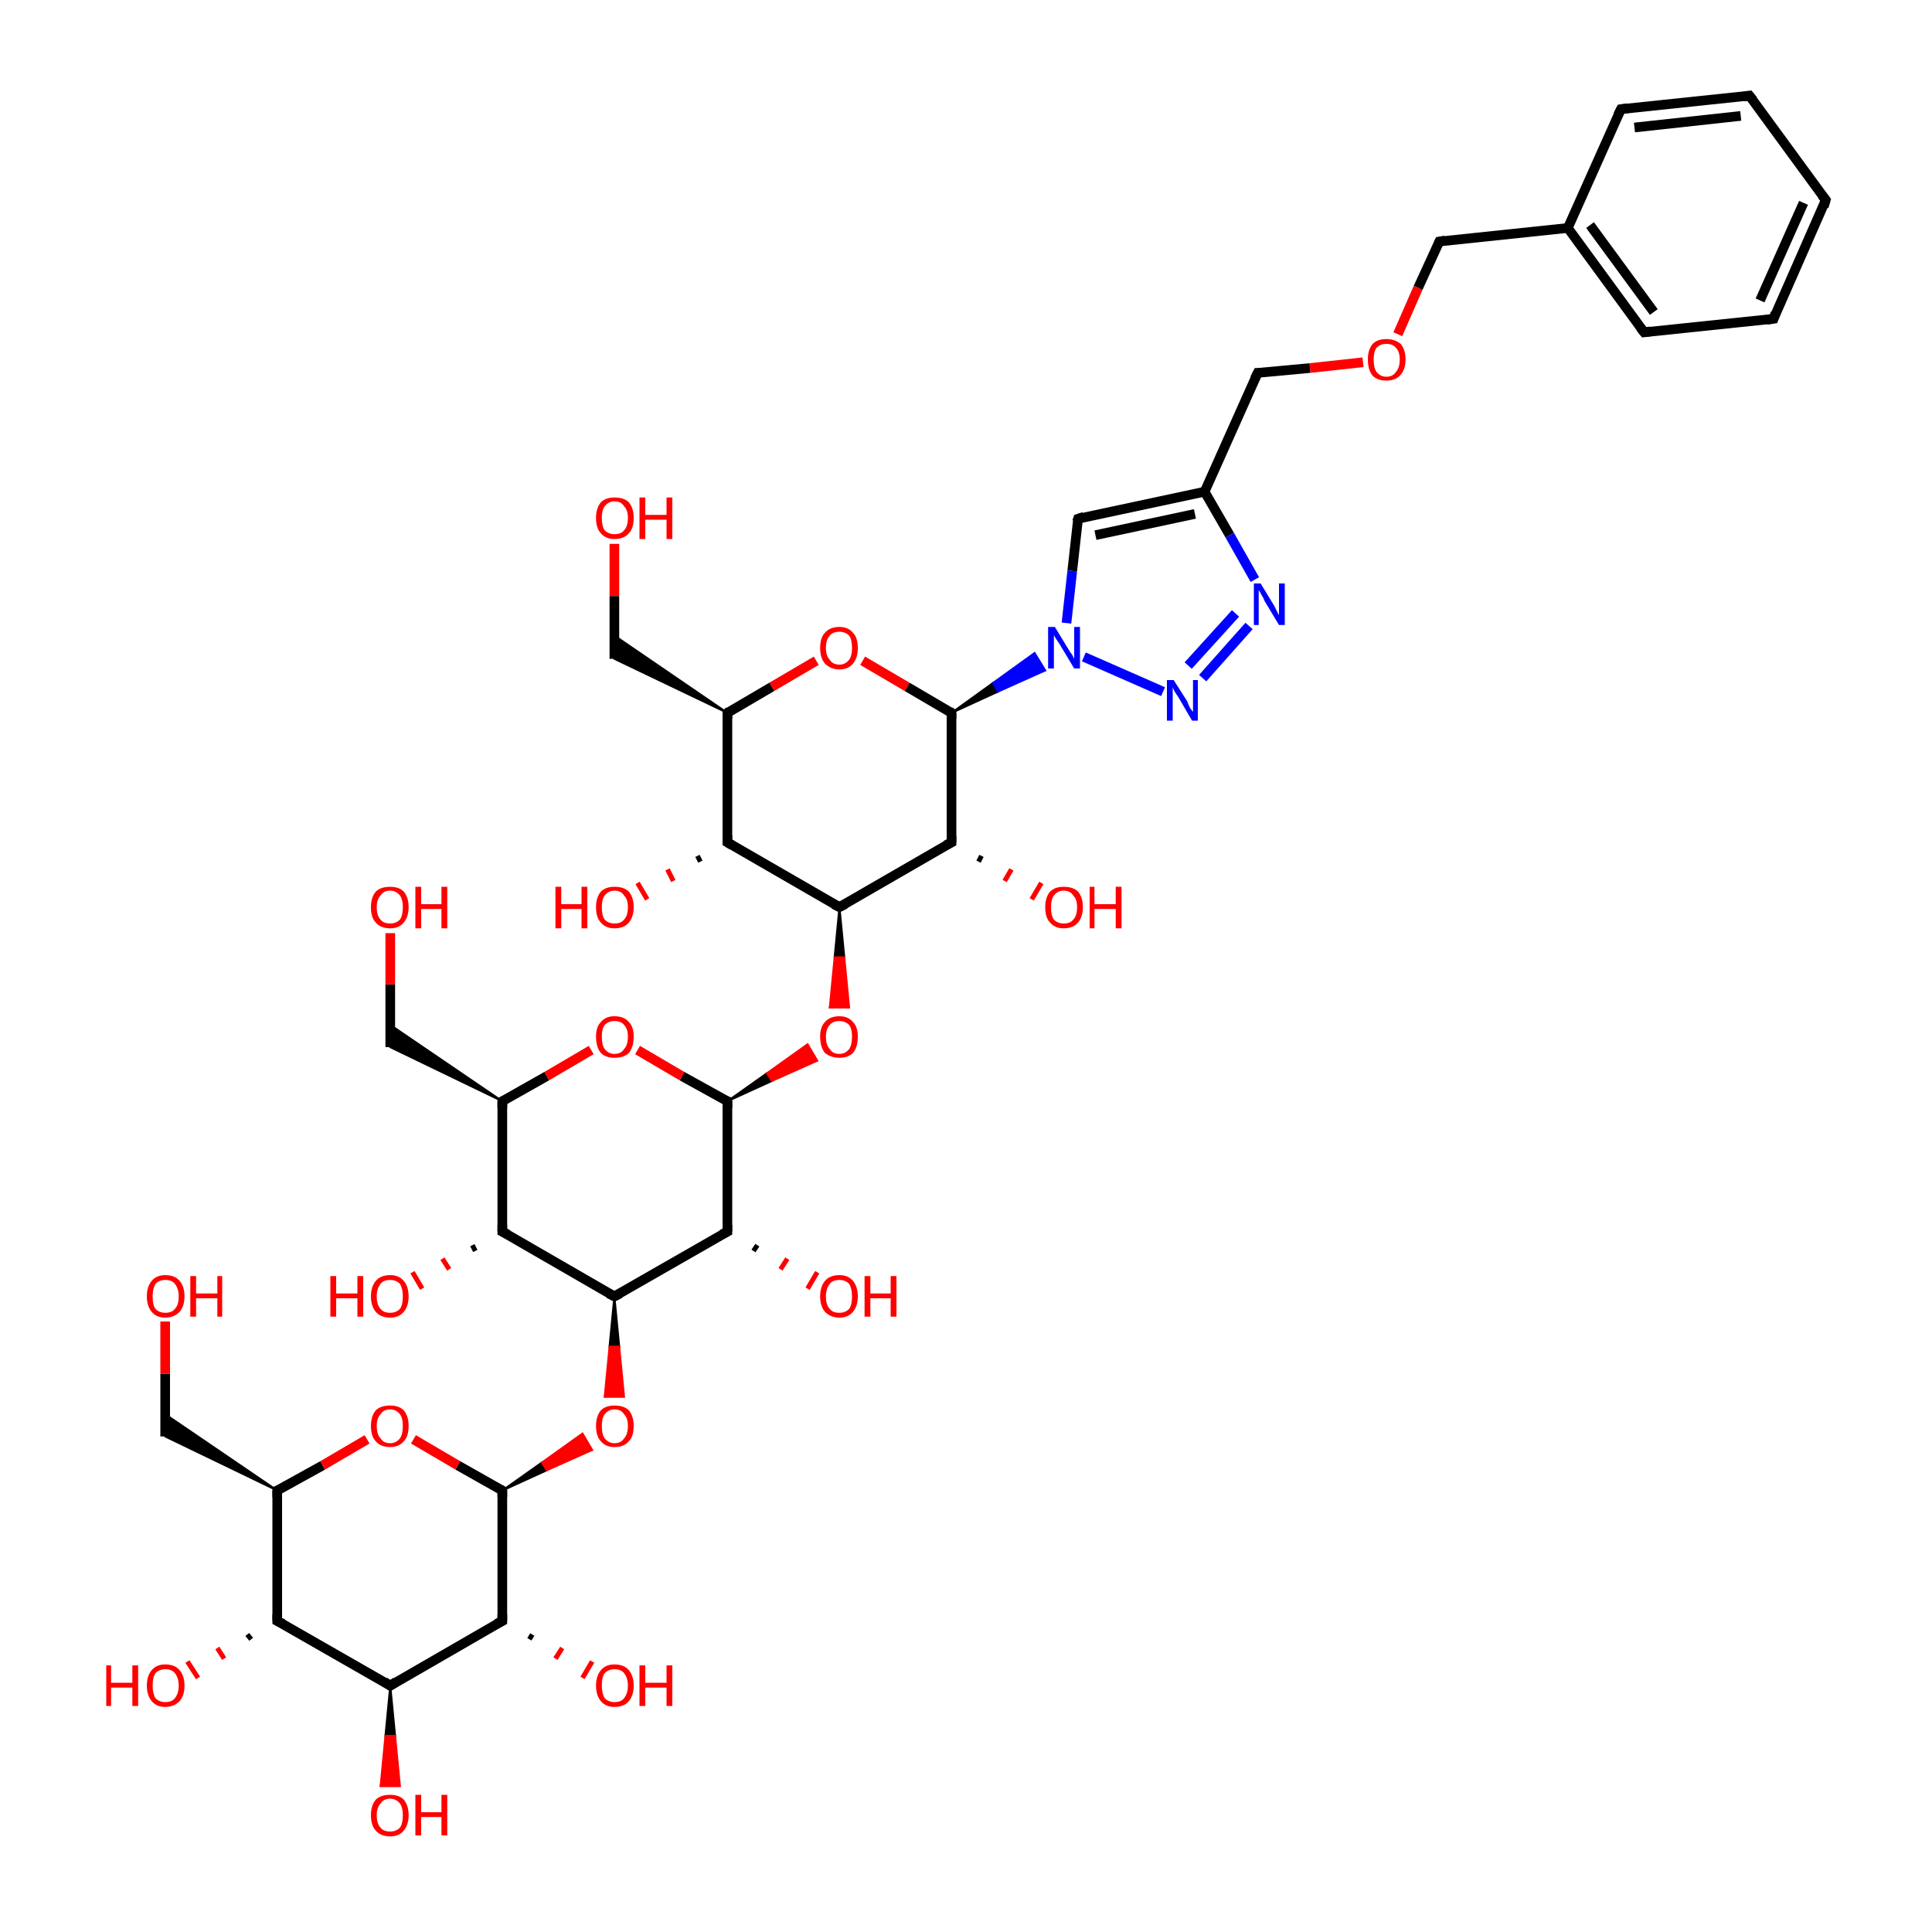 <?xml version='1.0' encoding='iso-8859-1'?>
<svg version='1.1' baseProfile='full'
              xmlns='http://www.w3.org/2000/svg'
                      xmlns:rdkit='http://www.rdkit.org/xml'
                      xmlns:xlink='http://www.w3.org/1999/xlink'
                  xml:space='preserve'
width='200px' height='200px' viewBox='0 0 200 200'>
<!-- END OF HEADER -->
<rect style='opacity:1.0;fill:#FFFFFF;stroke:none' width='200.0' height='200.0' x='0.0' y='0.0'> </rect>
<path class='bond-0 atom-6 atom-7' d='M 189.0,20.7 L 183.6,33.0' style='fill:none;fill-rule:evenodd;stroke:#000000;stroke-width:1.0px;stroke-linecap:butt;stroke-linejoin:miter;stroke-opacity:1' />
<path class='bond-0 atom-6 atom-7' d='M 186.7,21.0 L 182.2,31.1' style='fill:none;fill-rule:evenodd;stroke:#000000;stroke-width:1.0px;stroke-linecap:butt;stroke-linejoin:miter;stroke-opacity:1' />
<path class='bond-1 atom-6 atom-5' d='M 189.0,20.7 L 181.1,9.9' style='fill:none;fill-rule:evenodd;stroke:#000000;stroke-width:1.0px;stroke-linecap:butt;stroke-linejoin:miter;stroke-opacity:1' />
<path class='bond-2 atom-7 atom-8' d='M 183.6,33.0 L 170.2,34.4' style='fill:none;fill-rule:evenodd;stroke:#000000;stroke-width:1.0px;stroke-linecap:butt;stroke-linejoin:miter;stroke-opacity:1' />
<path class='bond-3 atom-0 atom-43' d='M 26.0,169.7 L 25.6,169.2' style='fill:none;fill-rule:evenodd;stroke:#000000;stroke-width:0.5px;stroke-linecap:butt;stroke-linejoin:miter;stroke-opacity:1' />
<path class='bond-3 atom-0 atom-43' d='M 23.2,171.7 L 22.5,170.6' style='fill:none;fill-rule:evenodd;stroke:#FF0000;stroke-width:0.5px;stroke-linecap:butt;stroke-linejoin:miter;stroke-opacity:1' />
<path class='bond-3 atom-0 atom-43' d='M 20.5,173.7 L 19.4,172.0' style='fill:none;fill-rule:evenodd;stroke:#FF0000;stroke-width:0.5px;stroke-linecap:butt;stroke-linejoin:miter;stroke-opacity:1' />
<path class='bond-4 atom-5 atom-4' d='M 181.1,9.9 L 167.8,11.3' style='fill:none;fill-rule:evenodd;stroke:#000000;stroke-width:1.0px;stroke-linecap:butt;stroke-linejoin:miter;stroke-opacity:1' />
<path class='bond-4 atom-5 atom-4' d='M 180.2,12.0 L 169.2,13.2' style='fill:none;fill-rule:evenodd;stroke:#000000;stroke-width:1.0px;stroke-linecap:butt;stroke-linejoin:miter;stroke-opacity:1' />
<path class='bond-5 atom-2 atom-42' d='M 17.1,148.7 L 17.1,142.2' style='fill:none;fill-rule:evenodd;stroke:#000000;stroke-width:1.0px;stroke-linecap:butt;stroke-linejoin:miter;stroke-opacity:1' />
<path class='bond-5 atom-2 atom-42' d='M 17.1,142.2 L 17.1,136.8' style='fill:none;fill-rule:evenodd;stroke:#FF0000;stroke-width:1.0px;stroke-linecap:butt;stroke-linejoin:miter;stroke-opacity:1' />
<path class='bond-6 atom-1 atom-2' d='M 28.7,154.3 L 17.1,148.7 L 17.1,146.4 Z' style='fill:#000000;fill-rule:evenodd;fill-opacity:1;stroke:#000000;stroke-width:0.2px;stroke-linecap:butt;stroke-linejoin:miter;stroke-opacity:1;' />
<path class='bond-7 atom-8 atom-9' d='M 170.2,34.4 L 162.3,23.6' style='fill:none;fill-rule:evenodd;stroke:#000000;stroke-width:1.0px;stroke-linecap:butt;stroke-linejoin:miter;stroke-opacity:1' />
<path class='bond-7 atom-8 atom-9' d='M 171.2,32.3 L 164.6,23.3' style='fill:none;fill-rule:evenodd;stroke:#000000;stroke-width:1.0px;stroke-linecap:butt;stroke-linejoin:miter;stroke-opacity:1' />
<path class='bond-8 atom-0 atom-1' d='M 28.7,167.8 L 28.7,154.3' style='fill:none;fill-rule:evenodd;stroke:#000000;stroke-width:1.0px;stroke-linecap:butt;stroke-linejoin:miter;stroke-opacity:1' />
<path class='bond-9 atom-0 atom-3' d='M 28.7,167.8 L 40.4,174.5' style='fill:none;fill-rule:evenodd;stroke:#000000;stroke-width:1.0px;stroke-linecap:butt;stroke-linejoin:miter;stroke-opacity:1' />
<path class='bond-10 atom-1 atom-41' d='M 28.7,154.3 L 33.4,151.7' style='fill:none;fill-rule:evenodd;stroke:#000000;stroke-width:1.0px;stroke-linecap:butt;stroke-linejoin:miter;stroke-opacity:1' />
<path class='bond-10 atom-1 atom-41' d='M 33.4,151.7 L 38.0,149.0' style='fill:none;fill-rule:evenodd;stroke:#FF0000;stroke-width:1.0px;stroke-linecap:butt;stroke-linejoin:miter;stroke-opacity:1' />
<path class='bond-11 atom-4 atom-9' d='M 167.8,11.3 L 162.3,23.6' style='fill:none;fill-rule:evenodd;stroke:#000000;stroke-width:1.0px;stroke-linecap:butt;stroke-linejoin:miter;stroke-opacity:1' />
<path class='bond-12 atom-9 atom-10' d='M 162.3,23.6 L 149.0,25.0' style='fill:none;fill-rule:evenodd;stroke:#000000;stroke-width:1.0px;stroke-linecap:butt;stroke-linejoin:miter;stroke-opacity:1' />
<path class='bond-13 atom-3 atom-44' d='M 40.4,174.5 L 40.9,179.7 L 39.9,179.7 Z' style='fill:#000000;fill-rule:evenodd;fill-opacity:1;stroke:#000000;stroke-width:0.2px;stroke-linecap:butt;stroke-linejoin:miter;stroke-opacity:1;' />
<path class='bond-13 atom-3 atom-44' d='M 40.9,179.7 L 39.4,184.9 L 41.4,184.9 Z' style='fill:#FF0000;fill-rule:evenodd;fill-opacity:1;stroke:#FF0000;stroke-width:0.2px;stroke-linecap:butt;stroke-linejoin:miter;stroke-opacity:1;' />
<path class='bond-13 atom-3 atom-44' d='M 40.9,179.7 L 39.9,179.7 L 39.4,184.9 Z' style='fill:#FF0000;fill-rule:evenodd;fill-opacity:1;stroke:#FF0000;stroke-width:0.2px;stroke-linecap:butt;stroke-linejoin:miter;stroke-opacity:1;' />
<path class='bond-14 atom-3 atom-45' d='M 40.4,174.5 L 52.0,167.8' style='fill:none;fill-rule:evenodd;stroke:#000000;stroke-width:1.0px;stroke-linecap:butt;stroke-linejoin:miter;stroke-opacity:1' />
<path class='bond-15 atom-41 atom-40' d='M 42.8,149.0 L 47.4,151.7' style='fill:none;fill-rule:evenodd;stroke:#FF0000;stroke-width:1.0px;stroke-linecap:butt;stroke-linejoin:miter;stroke-opacity:1' />
<path class='bond-15 atom-41 atom-40' d='M 47.4,151.7 L 52.0,154.3' style='fill:none;fill-rule:evenodd;stroke:#000000;stroke-width:1.0px;stroke-linecap:butt;stroke-linejoin:miter;stroke-opacity:1' />
<path class='bond-16 atom-10 atom-11' d='M 149.0,25.0 L 146.8,29.8' style='fill:none;fill-rule:evenodd;stroke:#000000;stroke-width:1.0px;stroke-linecap:butt;stroke-linejoin:miter;stroke-opacity:1' />
<path class='bond-16 atom-10 atom-11' d='M 146.8,29.8 L 144.7,34.6' style='fill:none;fill-rule:evenodd;stroke:#FF0000;stroke-width:1.0px;stroke-linecap:butt;stroke-linejoin:miter;stroke-opacity:1' />
<path class='bond-17 atom-11 atom-12' d='M 141.1,37.5 L 135.6,38.1' style='fill:none;fill-rule:evenodd;stroke:#FF0000;stroke-width:1.0px;stroke-linecap:butt;stroke-linejoin:miter;stroke-opacity:1' />
<path class='bond-17 atom-11 atom-12' d='M 135.6,38.1 L 130.2,38.6' style='fill:none;fill-rule:evenodd;stroke:#000000;stroke-width:1.0px;stroke-linecap:butt;stroke-linejoin:miter;stroke-opacity:1' />
<path class='bond-18 atom-40 atom-45' d='M 52.0,154.3 L 52.0,167.8' style='fill:none;fill-rule:evenodd;stroke:#000000;stroke-width:1.0px;stroke-linecap:butt;stroke-linejoin:miter;stroke-opacity:1' />
<path class='bond-19 atom-40 atom-39' d='M 52.0,154.3 L 56.1,151.4 L 56.6,152.2 Z' style='fill:#000000;fill-rule:evenodd;fill-opacity:1;stroke:#000000;stroke-width:0.2px;stroke-linecap:butt;stroke-linejoin:miter;stroke-opacity:1;' />
<path class='bond-19 atom-40 atom-39' d='M 56.1,151.4 L 61.3,150.1 L 60.3,148.4 Z' style='fill:#FF0000;fill-rule:evenodd;fill-opacity:1;stroke:#FF0000;stroke-width:0.2px;stroke-linecap:butt;stroke-linejoin:miter;stroke-opacity:1;' />
<path class='bond-19 atom-40 atom-39' d='M 56.1,151.4 L 56.6,152.2 L 61.3,150.1 Z' style='fill:#FF0000;fill-rule:evenodd;fill-opacity:1;stroke:#FF0000;stroke-width:0.2px;stroke-linecap:butt;stroke-linejoin:miter;stroke-opacity:1;' />
<path class='bond-20 atom-45 atom-46' d='M 55.1,169.2 L 54.8,169.7' style='fill:none;fill-rule:evenodd;stroke:#000000;stroke-width:0.5px;stroke-linecap:butt;stroke-linejoin:miter;stroke-opacity:1' />
<path class='bond-20 atom-45 atom-46' d='M 58.2,170.6 L 57.5,171.7' style='fill:none;fill-rule:evenodd;stroke:#FF0000;stroke-width:0.5px;stroke-linecap:butt;stroke-linejoin:miter;stroke-opacity:1' />
<path class='bond-20 atom-45 atom-46' d='M 61.3,172.0 L 60.3,173.7' style='fill:none;fill-rule:evenodd;stroke:#FF0000;stroke-width:0.5px;stroke-linecap:butt;stroke-linejoin:miter;stroke-opacity:1' />
<path class='bond-21 atom-19 atom-20' d='M 101.6,88.6 L 101.3,89.2' style='fill:none;fill-rule:evenodd;stroke:#000000;stroke-width:0.5px;stroke-linecap:butt;stroke-linejoin:miter;stroke-opacity:1' />
<path class='bond-21 atom-19 atom-20' d='M 104.7,90.0 L 104.0,91.2' style='fill:none;fill-rule:evenodd;stroke:#FF0000;stroke-width:0.5px;stroke-linecap:butt;stroke-linejoin:miter;stroke-opacity:1' />
<path class='bond-21 atom-19 atom-20' d='M 107.8,91.4 L 106.8,93.1' style='fill:none;fill-rule:evenodd;stroke:#FF0000;stroke-width:0.5px;stroke-linecap:butt;stroke-linejoin:miter;stroke-opacity:1' />
<path class='bond-22 atom-12 atom-13' d='M 130.2,38.6 L 124.7,50.9' style='fill:none;fill-rule:evenodd;stroke:#000000;stroke-width:1.0px;stroke-linecap:butt;stroke-linejoin:miter;stroke-opacity:1' />
<path class='bond-23 atom-38 atom-39' d='M 63.6,134.2 L 64.1,139.4 L 63.1,139.4 Z' style='fill:#000000;fill-rule:evenodd;fill-opacity:1;stroke:#000000;stroke-width:0.2px;stroke-linecap:butt;stroke-linejoin:miter;stroke-opacity:1;' />
<path class='bond-23 atom-38 atom-39' d='M 64.1,139.4 L 62.6,144.6 L 64.6,144.6 Z' style='fill:#FF0000;fill-rule:evenodd;fill-opacity:1;stroke:#FF0000;stroke-width:0.2px;stroke-linecap:butt;stroke-linejoin:miter;stroke-opacity:1;' />
<path class='bond-23 atom-38 atom-39' d='M 64.1,139.4 L 63.1,139.4 L 62.6,144.6 Z' style='fill:#FF0000;fill-rule:evenodd;fill-opacity:1;stroke:#FF0000;stroke-width:0.2px;stroke-linecap:butt;stroke-linejoin:miter;stroke-opacity:1;' />
<path class='bond-24 atom-30 atom-31' d='M 78.4,128.9 L 78.0,129.5' style='fill:none;fill-rule:evenodd;stroke:#000000;stroke-width:0.5px;stroke-linecap:butt;stroke-linejoin:miter;stroke-opacity:1' />
<path class='bond-24 atom-30 atom-31' d='M 81.5,130.3 L 80.8,131.4' style='fill:none;fill-rule:evenodd;stroke:#FF0000;stroke-width:0.5px;stroke-linecap:butt;stroke-linejoin:miter;stroke-opacity:1' />
<path class='bond-24 atom-30 atom-31' d='M 84.6,131.7 L 83.6,133.4' style='fill:none;fill-rule:evenodd;stroke:#FF0000;stroke-width:0.5px;stroke-linecap:butt;stroke-linejoin:miter;stroke-opacity:1' />
<path class='bond-25 atom-38 atom-30' d='M 63.6,134.2 L 75.3,127.5' style='fill:none;fill-rule:evenodd;stroke:#000000;stroke-width:1.0px;stroke-linecap:butt;stroke-linejoin:miter;stroke-opacity:1' />
<path class='bond-26 atom-38 atom-36' d='M 63.6,134.2 L 52.0,127.5' style='fill:none;fill-rule:evenodd;stroke:#000000;stroke-width:1.0px;stroke-linecap:butt;stroke-linejoin:miter;stroke-opacity:1' />
<path class='bond-27 atom-36 atom-37' d='M 49.2,129.5 L 48.9,128.9' style='fill:none;fill-rule:evenodd;stroke:#000000;stroke-width:0.5px;stroke-linecap:butt;stroke-linejoin:miter;stroke-opacity:1' />
<path class='bond-27 atom-36 atom-37' d='M 46.5,131.4 L 45.8,130.3' style='fill:none;fill-rule:evenodd;stroke:#FF0000;stroke-width:0.5px;stroke-linecap:butt;stroke-linejoin:miter;stroke-opacity:1' />
<path class='bond-27 atom-36 atom-37' d='M 43.7,133.4 L 42.7,131.7' style='fill:none;fill-rule:evenodd;stroke:#FF0000;stroke-width:0.5px;stroke-linecap:butt;stroke-linejoin:miter;stroke-opacity:1' />
<path class='bond-28 atom-13 atom-15' d='M 124.7,50.9 L 127.3,55.4' style='fill:none;fill-rule:evenodd;stroke:#000000;stroke-width:1.0px;stroke-linecap:butt;stroke-linejoin:miter;stroke-opacity:1' />
<path class='bond-28 atom-13 atom-15' d='M 127.3,55.4 L 129.9,60.0' style='fill:none;fill-rule:evenodd;stroke:#0000FF;stroke-width:1.0px;stroke-linecap:butt;stroke-linejoin:miter;stroke-opacity:1' />
<path class='bond-29 atom-13 atom-14' d='M 124.7,50.9 L 111.6,53.7' style='fill:none;fill-rule:evenodd;stroke:#000000;stroke-width:1.0px;stroke-linecap:butt;stroke-linejoin:miter;stroke-opacity:1' />
<path class='bond-29 atom-13 atom-14' d='M 123.7,53.2 L 113.4,55.4' style='fill:none;fill-rule:evenodd;stroke:#000000;stroke-width:1.0px;stroke-linecap:butt;stroke-linejoin:miter;stroke-opacity:1' />
<path class='bond-30 atom-15 atom-16' d='M 129.3,64.8 L 124.5,70.2' style='fill:none;fill-rule:evenodd;stroke:#0000FF;stroke-width:1.0px;stroke-linecap:butt;stroke-linejoin:miter;stroke-opacity:1' />
<path class='bond-30 atom-15 atom-16' d='M 127.9,63.5 L 123.0,68.9' style='fill:none;fill-rule:evenodd;stroke:#0000FF;stroke-width:1.0px;stroke-linecap:butt;stroke-linejoin:miter;stroke-opacity:1' />
<path class='bond-31 atom-14 atom-17' d='M 111.6,53.7 L 111.0,59.1' style='fill:none;fill-rule:evenodd;stroke:#000000;stroke-width:1.0px;stroke-linecap:butt;stroke-linejoin:miter;stroke-opacity:1' />
<path class='bond-31 atom-14 atom-17' d='M 111.0,59.1 L 110.4,64.5' style='fill:none;fill-rule:evenodd;stroke:#0000FF;stroke-width:1.0px;stroke-linecap:butt;stroke-linejoin:miter;stroke-opacity:1' />
<path class='bond-32 atom-30 atom-29' d='M 75.3,127.5 L 75.3,114.0' style='fill:none;fill-rule:evenodd;stroke:#000000;stroke-width:1.0px;stroke-linecap:butt;stroke-linejoin:miter;stroke-opacity:1' />
<path class='bond-33 atom-36 atom-33' d='M 52.0,127.5 L 52.0,114.0' style='fill:none;fill-rule:evenodd;stroke:#000000;stroke-width:1.0px;stroke-linecap:butt;stroke-linejoin:miter;stroke-opacity:1' />
<path class='bond-34 atom-16 atom-17' d='M 120.4,71.6 L 112.2,68.0' style='fill:none;fill-rule:evenodd;stroke:#0000FF;stroke-width:1.0px;stroke-linecap:butt;stroke-linejoin:miter;stroke-opacity:1' />
<path class='bond-35 atom-29 atom-28' d='M 75.3,114.0 L 79.4,111.1 L 79.9,111.9 Z' style='fill:#000000;fill-rule:evenodd;fill-opacity:1;stroke:#000000;stroke-width:0.2px;stroke-linecap:butt;stroke-linejoin:miter;stroke-opacity:1;' />
<path class='bond-35 atom-29 atom-28' d='M 79.4,111.1 L 84.6,109.8 L 83.6,108.1 Z' style='fill:#FF0000;fill-rule:evenodd;fill-opacity:1;stroke:#FF0000;stroke-width:0.2px;stroke-linecap:butt;stroke-linejoin:miter;stroke-opacity:1;' />
<path class='bond-35 atom-29 atom-28' d='M 79.4,111.1 L 79.9,111.9 L 84.6,109.8 Z' style='fill:#FF0000;fill-rule:evenodd;fill-opacity:1;stroke:#FF0000;stroke-width:0.2px;stroke-linecap:butt;stroke-linejoin:miter;stroke-opacity:1;' />
<path class='bond-36 atom-29 atom-32' d='M 75.3,114.0 L 70.6,111.4' style='fill:none;fill-rule:evenodd;stroke:#000000;stroke-width:1.0px;stroke-linecap:butt;stroke-linejoin:miter;stroke-opacity:1' />
<path class='bond-36 atom-29 atom-32' d='M 70.6,111.4 L 66.0,108.7' style='fill:none;fill-rule:evenodd;stroke:#FF0000;stroke-width:1.0px;stroke-linecap:butt;stroke-linejoin:miter;stroke-opacity:1' />
<path class='bond-37 atom-18 atom-17' d='M 98.5,73.8 L 102.8,70.7 L 103.3,71.6 Z' style='fill:#000000;fill-rule:evenodd;fill-opacity:1;stroke:#000000;stroke-width:0.2px;stroke-linecap:butt;stroke-linejoin:miter;stroke-opacity:1;' />
<path class='bond-37 atom-18 atom-17' d='M 102.8,70.7 L 108.2,69.4 L 107.1,67.6 Z' style='fill:#0000FF;fill-rule:evenodd;fill-opacity:1;stroke:#0000FF;stroke-width:0.2px;stroke-linecap:butt;stroke-linejoin:miter;stroke-opacity:1;' />
<path class='bond-37 atom-18 atom-17' d='M 102.8,70.7 L 103.3,71.6 L 108.2,69.4 Z' style='fill:#0000FF;fill-rule:evenodd;fill-opacity:1;stroke:#0000FF;stroke-width:0.2px;stroke-linecap:butt;stroke-linejoin:miter;stroke-opacity:1;' />
<path class='bond-38 atom-33 atom-32' d='M 52.0,114.0 L 56.6,111.4' style='fill:none;fill-rule:evenodd;stroke:#000000;stroke-width:1.0px;stroke-linecap:butt;stroke-linejoin:miter;stroke-opacity:1' />
<path class='bond-38 atom-33 atom-32' d='M 56.6,111.4 L 61.2,108.7' style='fill:none;fill-rule:evenodd;stroke:#FF0000;stroke-width:1.0px;stroke-linecap:butt;stroke-linejoin:miter;stroke-opacity:1' />
<path class='bond-39 atom-33 atom-34' d='M 52.0,114.0 L 40.4,108.4 L 40.4,106.1 Z' style='fill:#000000;fill-rule:evenodd;fill-opacity:1;stroke:#000000;stroke-width:0.2px;stroke-linecap:butt;stroke-linejoin:miter;stroke-opacity:1;' />
<path class='bond-40 atom-19 atom-18' d='M 98.5,87.2 L 98.5,73.8' style='fill:none;fill-rule:evenodd;stroke:#000000;stroke-width:1.0px;stroke-linecap:butt;stroke-linejoin:miter;stroke-opacity:1' />
<path class='bond-41 atom-19 atom-27' d='M 98.5,87.2 L 86.9,93.9' style='fill:none;fill-rule:evenodd;stroke:#000000;stroke-width:1.0px;stroke-linecap:butt;stroke-linejoin:miter;stroke-opacity:1' />
<path class='bond-42 atom-18 atom-21' d='M 98.5,73.8 L 93.9,71.1' style='fill:none;fill-rule:evenodd;stroke:#000000;stroke-width:1.0px;stroke-linecap:butt;stroke-linejoin:miter;stroke-opacity:1' />
<path class='bond-42 atom-18 atom-21' d='M 93.9,71.1 L 89.3,68.4' style='fill:none;fill-rule:evenodd;stroke:#FF0000;stroke-width:1.0px;stroke-linecap:butt;stroke-linejoin:miter;stroke-opacity:1' />
<path class='bond-43 atom-27 atom-28' d='M 86.9,93.9 L 87.4,99.1 L 86.4,99.1 Z' style='fill:#000000;fill-rule:evenodd;fill-opacity:1;stroke:#000000;stroke-width:0.2px;stroke-linecap:butt;stroke-linejoin:miter;stroke-opacity:1;' />
<path class='bond-43 atom-27 atom-28' d='M 87.4,99.1 L 85.9,104.3 L 87.9,104.3 Z' style='fill:#FF0000;fill-rule:evenodd;fill-opacity:1;stroke:#FF0000;stroke-width:0.2px;stroke-linecap:butt;stroke-linejoin:miter;stroke-opacity:1;' />
<path class='bond-43 atom-27 atom-28' d='M 87.4,99.1 L 86.4,99.1 L 85.9,104.3 Z' style='fill:#FF0000;fill-rule:evenodd;fill-opacity:1;stroke:#FF0000;stroke-width:0.2px;stroke-linecap:butt;stroke-linejoin:miter;stroke-opacity:1;' />
<path class='bond-44 atom-27 atom-25' d='M 86.9,93.9 L 75.3,87.2' style='fill:none;fill-rule:evenodd;stroke:#000000;stroke-width:1.0px;stroke-linecap:butt;stroke-linejoin:miter;stroke-opacity:1' />
<path class='bond-45 atom-34 atom-35' d='M 40.4,108.4 L 40.4,101.9' style='fill:none;fill-rule:evenodd;stroke:#000000;stroke-width:1.0px;stroke-linecap:butt;stroke-linejoin:miter;stroke-opacity:1' />
<path class='bond-45 atom-34 atom-35' d='M 40.4,101.9 L 40.4,96.6' style='fill:none;fill-rule:evenodd;stroke:#FF0000;stroke-width:1.0px;stroke-linecap:butt;stroke-linejoin:miter;stroke-opacity:1' />
<path class='bond-46 atom-21 atom-22' d='M 84.5,68.4 L 79.9,71.1' style='fill:none;fill-rule:evenodd;stroke:#FF0000;stroke-width:1.0px;stroke-linecap:butt;stroke-linejoin:miter;stroke-opacity:1' />
<path class='bond-46 atom-21 atom-22' d='M 79.9,71.1 L 75.3,73.8' style='fill:none;fill-rule:evenodd;stroke:#000000;stroke-width:1.0px;stroke-linecap:butt;stroke-linejoin:miter;stroke-opacity:1' />
<path class='bond-47 atom-25 atom-22' d='M 75.3,87.2 L 75.3,73.8' style='fill:none;fill-rule:evenodd;stroke:#000000;stroke-width:1.0px;stroke-linecap:butt;stroke-linejoin:miter;stroke-opacity:1' />
<path class='bond-48 atom-25 atom-26' d='M 72.5,89.2 L 72.2,88.6' style='fill:none;fill-rule:evenodd;stroke:#000000;stroke-width:0.5px;stroke-linecap:butt;stroke-linejoin:miter;stroke-opacity:1' />
<path class='bond-48 atom-25 atom-26' d='M 69.7,91.2 L 69.1,90.0' style='fill:none;fill-rule:evenodd;stroke:#FF0000;stroke-width:0.5px;stroke-linecap:butt;stroke-linejoin:miter;stroke-opacity:1' />
<path class='bond-48 atom-25 atom-26' d='M 67.0,93.1 L 66.0,91.4' style='fill:none;fill-rule:evenodd;stroke:#FF0000;stroke-width:0.5px;stroke-linecap:butt;stroke-linejoin:miter;stroke-opacity:1' />
<path class='bond-49 atom-22 atom-23' d='M 75.3,73.8 L 63.6,68.2 L 63.6,65.8 Z' style='fill:#000000;fill-rule:evenodd;fill-opacity:1;stroke:#000000;stroke-width:0.2px;stroke-linecap:butt;stroke-linejoin:miter;stroke-opacity:1;' />
<path class='bond-50 atom-23 atom-24' d='M 63.6,68.2 L 63.6,61.7' style='fill:none;fill-rule:evenodd;stroke:#000000;stroke-width:1.0px;stroke-linecap:butt;stroke-linejoin:miter;stroke-opacity:1' />
<path class='bond-50 atom-23 atom-24' d='M 63.6,61.7 L 63.6,56.3' style='fill:none;fill-rule:evenodd;stroke:#FF0000;stroke-width:1.0px;stroke-linecap:butt;stroke-linejoin:miter;stroke-opacity:1' />
<path d='M 28.7,167.1 L 28.7,167.8 L 29.3,168.1' style='fill:none;stroke:#000000;stroke-width:1.0px;stroke-linecap:butt;stroke-linejoin:miter;stroke-opacity:1;' />
<path d='M 28.7,155.0 L 28.7,154.3 L 29.0,154.2' style='fill:none;stroke:#000000;stroke-width:1.0px;stroke-linecap:butt;stroke-linejoin:miter;stroke-opacity:1;' />
<path d='M 39.8,174.1 L 40.4,174.5 L 41.0,174.1' style='fill:none;stroke:#000000;stroke-width:1.0px;stroke-linecap:butt;stroke-linejoin:miter;stroke-opacity:1;' />
<path d='M 168.5,11.2 L 167.8,11.3 L 167.5,11.9' style='fill:none;stroke:#000000;stroke-width:1.0px;stroke-linecap:butt;stroke-linejoin:miter;stroke-opacity:1;' />
<path d='M 181.5,10.4 L 181.1,9.9 L 180.5,10.0' style='fill:none;stroke:#000000;stroke-width:1.0px;stroke-linecap:butt;stroke-linejoin:miter;stroke-opacity:1;' />
<path d='M 188.8,21.4 L 189.0,20.7 L 188.6,20.2' style='fill:none;stroke:#000000;stroke-width:1.0px;stroke-linecap:butt;stroke-linejoin:miter;stroke-opacity:1;' />
<path d='M 183.8,32.4 L 183.6,33.0 L 182.9,33.1' style='fill:none;stroke:#000000;stroke-width:1.0px;stroke-linecap:butt;stroke-linejoin:miter;stroke-opacity:1;' />
<path d='M 170.9,34.3 L 170.2,34.4 L 169.8,33.9' style='fill:none;stroke:#000000;stroke-width:1.0px;stroke-linecap:butt;stroke-linejoin:miter;stroke-opacity:1;' />
<path d='M 149.6,24.9 L 149.0,25.0 L 148.9,25.2' style='fill:none;stroke:#000000;stroke-width:1.0px;stroke-linecap:butt;stroke-linejoin:miter;stroke-opacity:1;' />
<path d='M 130.4,38.6 L 130.2,38.6 L 129.9,39.2' style='fill:none;stroke:#000000;stroke-width:1.0px;stroke-linecap:butt;stroke-linejoin:miter;stroke-opacity:1;' />
<path d='M 112.2,53.5 L 111.6,53.7 L 111.5,54.0' style='fill:none;stroke:#000000;stroke-width:1.0px;stroke-linecap:butt;stroke-linejoin:miter;stroke-opacity:1;' />
<path d='M 98.5,74.4 L 98.5,73.8 L 98.3,73.6' style='fill:none;stroke:#000000;stroke-width:1.0px;stroke-linecap:butt;stroke-linejoin:miter;stroke-opacity:1;' />
<path d='M 98.5,86.5 L 98.5,87.2 L 97.9,87.5' style='fill:none;stroke:#000000;stroke-width:1.0px;stroke-linecap:butt;stroke-linejoin:miter;stroke-opacity:1;' />
<path d='M 75.5,73.6 L 75.3,73.8 L 75.3,74.4' style='fill:none;stroke:#000000;stroke-width:1.0px;stroke-linecap:butt;stroke-linejoin:miter;stroke-opacity:1;' />
<path d='M 75.8,87.5 L 75.3,87.2 L 75.3,86.5' style='fill:none;stroke:#000000;stroke-width:1.0px;stroke-linecap:butt;stroke-linejoin:miter;stroke-opacity:1;' />
<path d='M 87.5,93.6 L 86.9,93.9 L 86.3,93.6' style='fill:none;stroke:#000000;stroke-width:1.0px;stroke-linecap:butt;stroke-linejoin:miter;stroke-opacity:1;' />
<path d='M 75.3,114.7 L 75.3,114.0 L 75.0,113.9' style='fill:none;stroke:#000000;stroke-width:1.0px;stroke-linecap:butt;stroke-linejoin:miter;stroke-opacity:1;' />
<path d='M 74.7,127.8 L 75.3,127.5 L 75.3,126.8' style='fill:none;stroke:#000000;stroke-width:1.0px;stroke-linecap:butt;stroke-linejoin:miter;stroke-opacity:1;' />
<path d='M 52.0,114.7 L 52.0,114.0 L 52.2,113.9' style='fill:none;stroke:#000000;stroke-width:1.0px;stroke-linecap:butt;stroke-linejoin:miter;stroke-opacity:1;' />
<path d='M 52.6,127.8 L 52.0,127.5 L 52.0,126.8' style='fill:none;stroke:#000000;stroke-width:1.0px;stroke-linecap:butt;stroke-linejoin:miter;stroke-opacity:1;' />
<path d='M 64.2,133.9 L 63.6,134.2 L 63.0,133.9' style='fill:none;stroke:#000000;stroke-width:1.0px;stroke-linecap:butt;stroke-linejoin:miter;stroke-opacity:1;' />
<path d='M 51.8,154.2 L 52.0,154.3 L 52.0,155.0' style='fill:none;stroke:#000000;stroke-width:1.0px;stroke-linecap:butt;stroke-linejoin:miter;stroke-opacity:1;' />
<path d='M 51.4,168.1 L 52.0,167.8 L 52.0,167.1' style='fill:none;stroke:#000000;stroke-width:1.0px;stroke-linecap:butt;stroke-linejoin:miter;stroke-opacity:1;' />
<path class='atom-11' d='M 141.6 37.2
Q 141.6 36.2, 142.1 35.6
Q 142.6 35.1, 143.5 35.1
Q 144.4 35.1, 145.0 35.6
Q 145.5 36.2, 145.5 37.2
Q 145.5 38.3, 144.9 38.9
Q 144.4 39.4, 143.5 39.4
Q 142.6 39.4, 142.1 38.9
Q 141.6 38.3, 141.6 37.2
M 143.5 39.0
Q 144.2 39.0, 144.5 38.5
Q 144.9 38.1, 144.9 37.2
Q 144.9 36.4, 144.5 36.0
Q 144.2 35.6, 143.5 35.6
Q 142.9 35.6, 142.5 36.0
Q 142.2 36.4, 142.2 37.2
Q 142.2 38.1, 142.5 38.5
Q 142.9 39.0, 143.5 39.0
' fill='#FF0000'/>
<path class='atom-15' d='M 130.5 60.4
L 131.9 62.7
Q 132.0 62.9, 132.2 63.3
Q 132.4 63.7, 132.4 63.7
L 132.4 60.4
L 133.0 60.4
L 133.0 64.7
L 132.4 64.7
L 130.9 62.2
Q 130.8 61.9, 130.6 61.6
Q 130.4 61.2, 130.3 61.1
L 130.3 64.7
L 129.8 64.7
L 129.8 60.4
L 130.5 60.4
' fill='#0000FF'/>
<path class='atom-16' d='M 121.5 70.4
L 122.9 72.6
Q 123.0 72.9, 123.2 73.3
Q 123.5 73.7, 123.5 73.7
L 123.5 70.4
L 124.0 70.4
L 124.0 74.6
L 123.4 74.6
L 122.0 72.2
Q 121.8 71.9, 121.6 71.6
Q 121.4 71.2, 121.4 71.1
L 121.4 74.6
L 120.8 74.6
L 120.8 70.4
L 121.5 70.4
' fill='#0000FF'/>
<path class='atom-17' d='M 109.2 64.9
L 110.6 67.2
Q 110.7 67.4, 111.0 67.8
Q 111.2 68.2, 111.2 68.2
L 111.2 64.9
L 111.8 64.9
L 111.8 69.2
L 111.2 69.2
L 109.7 66.7
Q 109.5 66.4, 109.3 66.1
Q 109.1 65.8, 109.1 65.7
L 109.1 69.2
L 108.5 69.2
L 108.5 64.9
L 109.2 64.9
' fill='#0000FF'/>
<path class='atom-20' d='M 108.2 93.9
Q 108.2 92.9, 108.7 92.3
Q 109.2 91.8, 110.1 91.8
Q 111.1 91.8, 111.6 92.3
Q 112.1 92.9, 112.1 93.9
Q 112.1 94.9, 111.6 95.5
Q 111.1 96.1, 110.1 96.1
Q 109.2 96.1, 108.7 95.5
Q 108.2 95.0, 108.2 93.9
M 110.1 95.6
Q 110.8 95.6, 111.1 95.2
Q 111.5 94.8, 111.5 93.9
Q 111.5 93.1, 111.1 92.7
Q 110.8 92.2, 110.1 92.2
Q 109.5 92.2, 109.1 92.7
Q 108.8 93.1, 108.8 93.9
Q 108.8 94.8, 109.1 95.2
Q 109.5 95.6, 110.1 95.6
' fill='#FF0000'/>
<path class='atom-20' d='M 112.8 91.8
L 113.3 91.8
L 113.3 93.6
L 115.5 93.6
L 115.5 91.8
L 116.1 91.8
L 116.1 96.1
L 115.5 96.1
L 115.5 94.1
L 113.3 94.1
L 113.3 96.1
L 112.8 96.1
L 112.8 91.8
' fill='#FF0000'/>
<path class='atom-21' d='M 84.9 67.1
Q 84.9 66.0, 85.4 65.5
Q 85.9 64.9, 86.9 64.9
Q 87.8 64.9, 88.3 65.5
Q 88.8 66.0, 88.8 67.1
Q 88.8 68.1, 88.3 68.7
Q 87.8 69.3, 86.9 69.3
Q 86.0 69.3, 85.4 68.7
Q 84.9 68.1, 84.9 67.1
M 86.9 68.8
Q 87.5 68.8, 87.9 68.3
Q 88.2 67.9, 88.2 67.1
Q 88.2 66.2, 87.9 65.8
Q 87.5 65.4, 86.9 65.4
Q 86.2 65.4, 85.9 65.8
Q 85.5 66.2, 85.5 67.1
Q 85.5 67.9, 85.9 68.3
Q 86.2 68.8, 86.9 68.8
' fill='#FF0000'/>
<path class='atom-24' d='M 61.7 53.6
Q 61.7 52.6, 62.2 52.0
Q 62.7 51.5, 63.6 51.5
Q 64.6 51.5, 65.1 52.0
Q 65.6 52.6, 65.6 53.6
Q 65.6 54.7, 65.1 55.2
Q 64.6 55.8, 63.6 55.8
Q 62.7 55.8, 62.2 55.2
Q 61.7 54.7, 61.7 53.6
M 63.6 55.3
Q 64.3 55.3, 64.6 54.9
Q 65.0 54.5, 65.0 53.6
Q 65.0 52.8, 64.6 52.4
Q 64.3 51.9, 63.6 51.9
Q 63.0 51.9, 62.6 52.4
Q 62.3 52.8, 62.3 53.6
Q 62.3 54.5, 62.6 54.9
Q 63.0 55.3, 63.6 55.3
' fill='#FF0000'/>
<path class='atom-24' d='M 66.2 51.5
L 66.8 51.5
L 66.8 53.3
L 69.0 53.3
L 69.0 51.5
L 69.6 51.5
L 69.6 55.8
L 69.0 55.8
L 69.0 53.8
L 66.8 53.8
L 66.8 55.8
L 66.2 55.8
L 66.2 51.5
' fill='#FF0000'/>
<path class='atom-26' d='M 57.5 91.8
L 58.1 91.8
L 58.1 93.6
L 60.2 93.6
L 60.2 91.8
L 60.8 91.8
L 60.8 96.1
L 60.2 96.1
L 60.2 94.1
L 58.1 94.1
L 58.1 96.1
L 57.5 96.1
L 57.5 91.8
' fill='#FF0000'/>
<path class='atom-26' d='M 61.7 93.9
Q 61.7 92.9, 62.2 92.3
Q 62.7 91.8, 63.6 91.8
Q 64.6 91.8, 65.1 92.3
Q 65.6 92.9, 65.6 93.9
Q 65.6 94.9, 65.1 95.5
Q 64.6 96.1, 63.6 96.1
Q 62.7 96.1, 62.2 95.5
Q 61.7 95.0, 61.7 93.9
M 63.6 95.6
Q 64.3 95.6, 64.6 95.2
Q 65.0 94.8, 65.0 93.9
Q 65.0 93.1, 64.6 92.7
Q 64.3 92.2, 63.6 92.2
Q 63.0 92.2, 62.6 92.7
Q 62.3 93.1, 62.3 93.9
Q 62.3 94.8, 62.6 95.2
Q 63.0 95.6, 63.6 95.6
' fill='#FF0000'/>
<path class='atom-28' d='M 84.9 107.3
Q 84.9 106.3, 85.4 105.8
Q 85.9 105.2, 86.9 105.2
Q 87.8 105.2, 88.3 105.8
Q 88.8 106.3, 88.8 107.3
Q 88.8 108.4, 88.3 109.0
Q 87.8 109.5, 86.9 109.5
Q 86.0 109.5, 85.4 109.0
Q 84.9 108.4, 84.9 107.3
M 86.9 109.1
Q 87.5 109.1, 87.9 108.6
Q 88.2 108.2, 88.2 107.3
Q 88.2 106.5, 87.9 106.1
Q 87.5 105.7, 86.9 105.7
Q 86.2 105.7, 85.9 106.1
Q 85.5 106.5, 85.5 107.3
Q 85.5 108.2, 85.9 108.6
Q 86.2 109.1, 86.9 109.1
' fill='#FF0000'/>
<path class='atom-31' d='M 84.9 134.2
Q 84.9 133.2, 85.4 132.6
Q 85.9 132.0, 86.9 132.0
Q 87.8 132.0, 88.3 132.6
Q 88.8 133.2, 88.8 134.2
Q 88.8 135.2, 88.3 135.8
Q 87.8 136.4, 86.9 136.4
Q 86.0 136.4, 85.4 135.8
Q 84.9 135.2, 84.9 134.2
M 86.9 135.9
Q 87.5 135.9, 87.9 135.5
Q 88.2 135.1, 88.2 134.2
Q 88.2 133.4, 87.9 132.9
Q 87.5 132.5, 86.9 132.5
Q 86.2 132.5, 85.9 132.9
Q 85.5 133.4, 85.5 134.2
Q 85.5 135.1, 85.9 135.5
Q 86.2 135.9, 86.9 135.9
' fill='#FF0000'/>
<path class='atom-31' d='M 89.5 132.1
L 90.1 132.1
L 90.1 133.9
L 92.2 133.9
L 92.2 132.1
L 92.8 132.1
L 92.8 136.3
L 92.2 136.3
L 92.2 134.4
L 90.1 134.4
L 90.1 136.3
L 89.5 136.3
L 89.5 132.1
' fill='#FF0000'/>
<path class='atom-32' d='M 61.7 107.3
Q 61.7 106.3, 62.2 105.8
Q 62.7 105.2, 63.6 105.2
Q 64.6 105.2, 65.1 105.8
Q 65.6 106.3, 65.6 107.3
Q 65.6 108.4, 65.1 109.0
Q 64.6 109.5, 63.6 109.5
Q 62.7 109.5, 62.2 109.0
Q 61.7 108.4, 61.7 107.3
M 63.6 109.1
Q 64.3 109.1, 64.6 108.6
Q 65.0 108.2, 65.0 107.3
Q 65.0 106.5, 64.6 106.1
Q 64.3 105.7, 63.6 105.7
Q 63.0 105.7, 62.6 106.1
Q 62.3 106.5, 62.3 107.3
Q 62.3 108.2, 62.6 108.6
Q 63.0 109.1, 63.6 109.1
' fill='#FF0000'/>
<path class='atom-35' d='M 38.4 93.9
Q 38.4 92.9, 38.9 92.3
Q 39.4 91.8, 40.4 91.8
Q 41.3 91.8, 41.8 92.3
Q 42.3 92.9, 42.3 93.9
Q 42.3 94.9, 41.8 95.5
Q 41.3 96.1, 40.4 96.1
Q 39.4 96.1, 38.9 95.5
Q 38.4 95.0, 38.4 93.9
M 40.4 95.6
Q 41.0 95.6, 41.4 95.2
Q 41.7 94.8, 41.7 93.9
Q 41.7 93.1, 41.4 92.7
Q 41.0 92.2, 40.4 92.2
Q 39.7 92.2, 39.4 92.7
Q 39.0 93.1, 39.0 93.9
Q 39.0 94.8, 39.4 95.2
Q 39.7 95.6, 40.4 95.6
' fill='#FF0000'/>
<path class='atom-35' d='M 43.0 91.8
L 43.6 91.8
L 43.6 93.6
L 45.7 93.6
L 45.7 91.8
L 46.3 91.8
L 46.3 96.1
L 45.7 96.1
L 45.7 94.1
L 43.6 94.1
L 43.6 96.1
L 43.0 96.1
L 43.0 91.8
' fill='#FF0000'/>
<path class='atom-37' d='M 34.2 132.1
L 34.8 132.1
L 34.8 133.9
L 37.0 133.9
L 37.0 132.1
L 37.6 132.1
L 37.6 136.3
L 37.0 136.3
L 37.0 134.4
L 34.8 134.4
L 34.8 136.3
L 34.2 136.3
L 34.2 132.1
' fill='#FF0000'/>
<path class='atom-37' d='M 38.4 134.2
Q 38.4 133.2, 38.9 132.6
Q 39.4 132.0, 40.4 132.0
Q 41.3 132.0, 41.8 132.6
Q 42.3 133.2, 42.3 134.2
Q 42.3 135.2, 41.8 135.8
Q 41.3 136.4, 40.4 136.4
Q 39.4 136.4, 38.9 135.8
Q 38.4 135.2, 38.4 134.2
M 40.4 135.9
Q 41.0 135.9, 41.4 135.5
Q 41.7 135.1, 41.7 134.2
Q 41.7 133.4, 41.4 132.9
Q 41.0 132.5, 40.4 132.5
Q 39.7 132.5, 39.4 132.9
Q 39.0 133.4, 39.0 134.2
Q 39.0 135.1, 39.4 135.5
Q 39.7 135.9, 40.4 135.9
' fill='#FF0000'/>
<path class='atom-39' d='M 61.7 147.6
Q 61.7 146.6, 62.2 146.0
Q 62.7 145.5, 63.6 145.5
Q 64.6 145.5, 65.1 146.0
Q 65.6 146.6, 65.6 147.6
Q 65.6 148.7, 65.1 149.2
Q 64.6 149.8, 63.6 149.8
Q 62.7 149.8, 62.2 149.2
Q 61.7 148.7, 61.7 147.6
M 63.6 149.4
Q 64.3 149.4, 64.6 148.9
Q 65.0 148.5, 65.0 147.6
Q 65.0 146.8, 64.6 146.4
Q 64.3 145.9, 63.6 145.9
Q 63.0 145.9, 62.6 146.4
Q 62.3 146.8, 62.3 147.6
Q 62.3 148.5, 62.6 148.9
Q 63.0 149.4, 63.6 149.4
' fill='#FF0000'/>
<path class='atom-41' d='M 38.4 147.6
Q 38.4 146.6, 38.9 146.0
Q 39.4 145.5, 40.4 145.5
Q 41.3 145.5, 41.8 146.0
Q 42.3 146.6, 42.3 147.6
Q 42.3 148.7, 41.8 149.2
Q 41.3 149.8, 40.4 149.8
Q 39.4 149.8, 38.9 149.2
Q 38.4 148.7, 38.4 147.6
M 40.4 149.4
Q 41.0 149.4, 41.4 148.9
Q 41.7 148.5, 41.7 147.6
Q 41.7 146.8, 41.4 146.4
Q 41.0 145.9, 40.4 145.9
Q 39.7 145.9, 39.4 146.4
Q 39.0 146.8, 39.0 147.6
Q 39.0 148.5, 39.4 148.9
Q 39.7 149.4, 40.4 149.4
' fill='#FF0000'/>
<path class='atom-42' d='M 15.2 134.2
Q 15.2 133.2, 15.7 132.6
Q 16.2 132.0, 17.1 132.0
Q 18.1 132.0, 18.6 132.6
Q 19.1 133.2, 19.1 134.2
Q 19.1 135.2, 18.6 135.8
Q 18.0 136.4, 17.1 136.4
Q 16.2 136.4, 15.7 135.8
Q 15.2 135.2, 15.2 134.2
M 17.1 135.9
Q 17.8 135.9, 18.1 135.5
Q 18.5 135.1, 18.5 134.2
Q 18.5 133.4, 18.1 132.9
Q 17.8 132.5, 17.1 132.5
Q 16.5 132.5, 16.1 132.9
Q 15.8 133.4, 15.8 134.2
Q 15.8 135.1, 16.1 135.5
Q 16.5 135.9, 17.1 135.9
' fill='#FF0000'/>
<path class='atom-42' d='M 19.7 132.1
L 20.3 132.1
L 20.3 133.9
L 22.5 133.9
L 22.5 132.1
L 23.0 132.1
L 23.0 136.3
L 22.5 136.3
L 22.5 134.4
L 20.3 134.4
L 20.3 136.3
L 19.7 136.3
L 19.7 132.1
' fill='#FF0000'/>
<path class='atom-43' d='M 11.0 172.4
L 11.5 172.4
L 11.5 174.2
L 13.7 174.2
L 13.7 172.4
L 14.3 172.4
L 14.3 176.6
L 13.7 176.6
L 13.7 174.7
L 11.5 174.7
L 11.5 176.6
L 11.0 176.6
L 11.0 172.4
' fill='#FF0000'/>
<path class='atom-43' d='M 15.2 174.5
Q 15.2 173.5, 15.7 172.9
Q 16.2 172.3, 17.1 172.3
Q 18.1 172.3, 18.6 172.9
Q 19.1 173.5, 19.1 174.5
Q 19.1 175.5, 18.6 176.1
Q 18.0 176.7, 17.1 176.7
Q 16.2 176.7, 15.7 176.1
Q 15.2 175.5, 15.2 174.5
M 17.1 176.2
Q 17.8 176.2, 18.1 175.8
Q 18.5 175.3, 18.5 174.5
Q 18.5 173.7, 18.1 173.2
Q 17.8 172.8, 17.1 172.8
Q 16.5 172.8, 16.1 173.2
Q 15.8 173.6, 15.8 174.5
Q 15.8 175.3, 16.1 175.8
Q 16.5 176.2, 17.1 176.2
' fill='#FF0000'/>
<path class='atom-44' d='M 38.4 187.9
Q 38.4 186.9, 38.9 186.3
Q 39.4 185.8, 40.4 185.8
Q 41.3 185.8, 41.8 186.3
Q 42.3 186.9, 42.3 187.9
Q 42.3 188.9, 41.8 189.5
Q 41.3 190.1, 40.4 190.1
Q 39.4 190.1, 38.9 189.5
Q 38.4 189.0, 38.4 187.9
M 40.4 189.6
Q 41.0 189.6, 41.4 189.2
Q 41.7 188.8, 41.7 187.9
Q 41.7 187.1, 41.4 186.7
Q 41.0 186.2, 40.4 186.2
Q 39.7 186.2, 39.4 186.7
Q 39.0 187.1, 39.0 187.9
Q 39.0 188.8, 39.4 189.2
Q 39.7 189.6, 40.4 189.6
' fill='#FF0000'/>
<path class='atom-44' d='M 43.0 185.8
L 43.6 185.8
L 43.6 187.6
L 45.7 187.6
L 45.7 185.8
L 46.3 185.8
L 46.3 190.0
L 45.7 190.0
L 45.7 188.1
L 43.6 188.1
L 43.6 190.0
L 43.0 190.0
L 43.0 185.8
' fill='#FF0000'/>
<path class='atom-46' d='M 61.7 174.5
Q 61.7 173.5, 62.2 172.9
Q 62.7 172.3, 63.6 172.3
Q 64.6 172.3, 65.1 172.9
Q 65.6 173.5, 65.6 174.5
Q 65.6 175.5, 65.1 176.1
Q 64.6 176.7, 63.6 176.7
Q 62.7 176.7, 62.2 176.1
Q 61.7 175.5, 61.7 174.5
M 63.6 176.2
Q 64.3 176.2, 64.6 175.8
Q 65.0 175.3, 65.0 174.5
Q 65.0 173.7, 64.6 173.2
Q 64.3 172.8, 63.6 172.8
Q 63.0 172.8, 62.6 173.2
Q 62.3 173.6, 62.3 174.5
Q 62.3 175.3, 62.6 175.8
Q 63.0 176.2, 63.6 176.2
' fill='#FF0000'/>
<path class='atom-46' d='M 66.2 172.4
L 66.8 172.4
L 66.8 174.2
L 69.0 174.2
L 69.0 172.4
L 69.6 172.4
L 69.6 176.6
L 69.0 176.6
L 69.0 174.7
L 66.8 174.7
L 66.8 176.6
L 66.2 176.6
L 66.2 172.4
' fill='#FF0000'/>
</svg>
